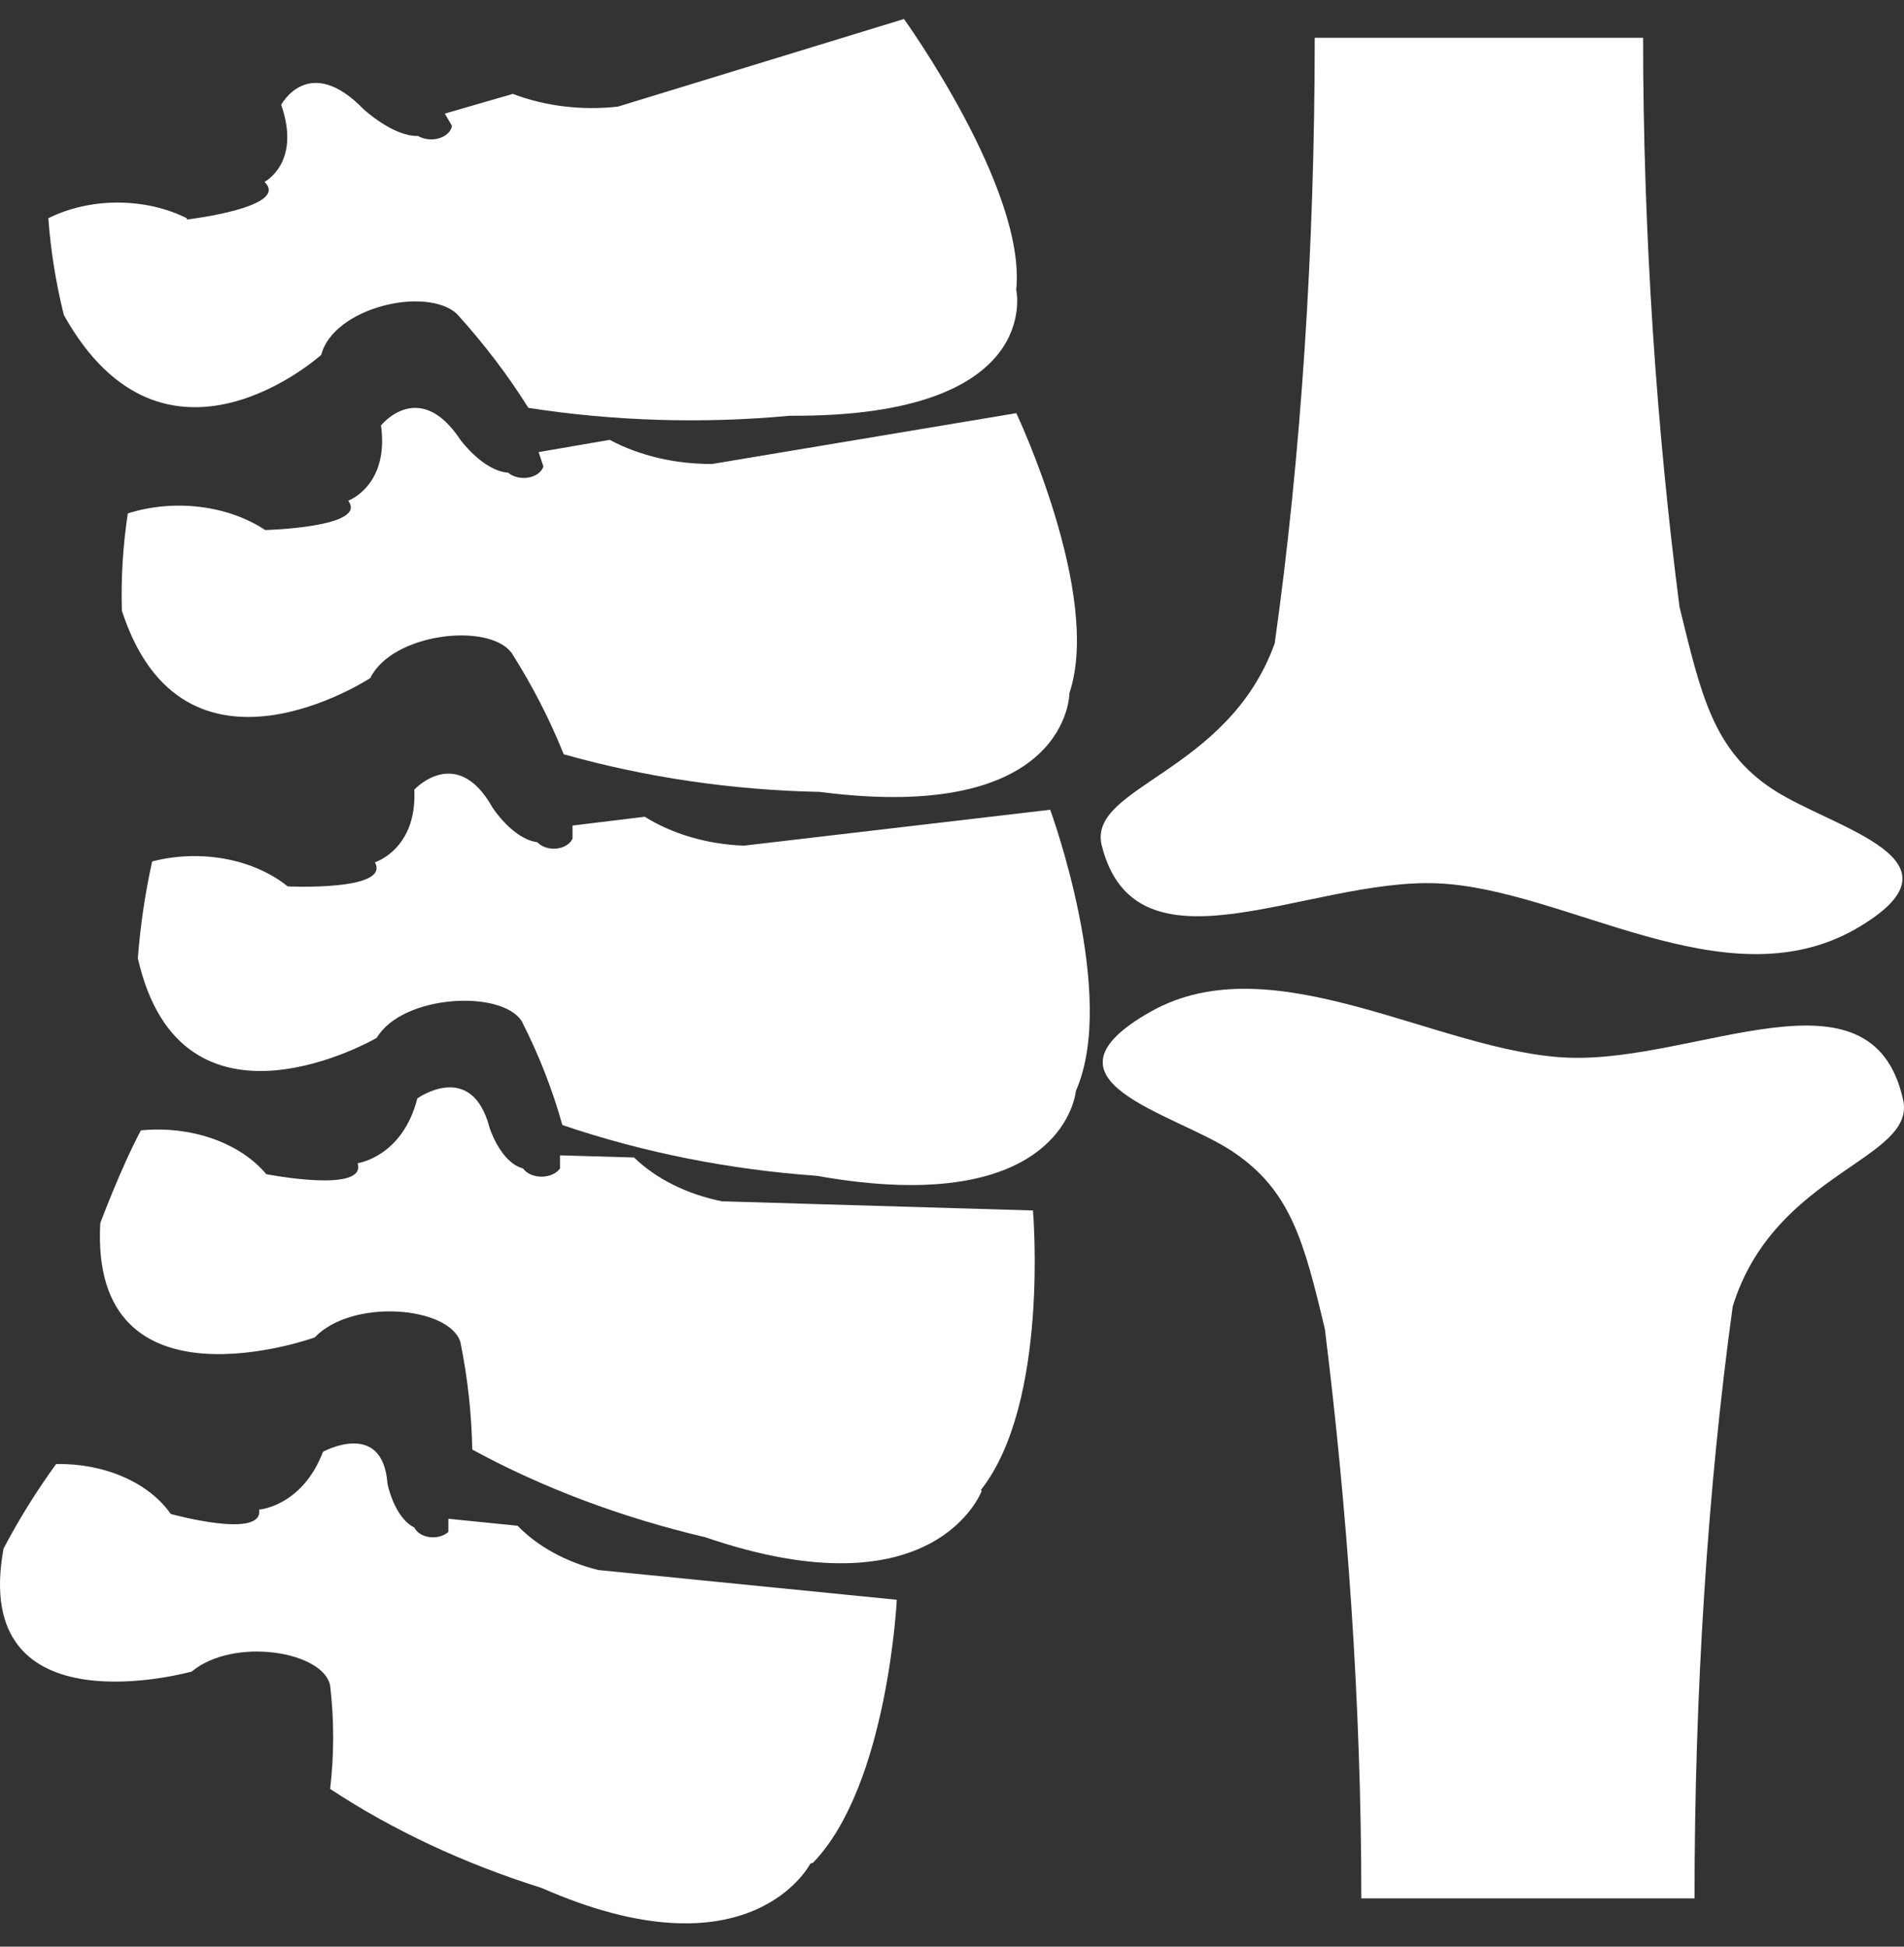 <svg width="45" height="46" viewBox="0 0 45 46" fill="none" xmlns="http://www.w3.org/2000/svg">
<rect x="0" y="0" width="45" height="46" fill="#333333" stroke="none"/>
<g id="Group 2674">
<path id="Vector" d="M8.229 11.832C8.229 11.832 9.202 11.48 9.005 10.052C9.005 10.052 9.908 8.924 10.882 10.394C10.882 10.394 11.418 11.128 12.011 11.17C12.068 11.219 12.143 11.256 12.227 11.277C12.311 11.297 12.402 11.3 12.488 11.285C12.574 11.27 12.653 11.238 12.716 11.192C12.778 11.146 12.823 11.088 12.843 11.025L12.73 10.683L14.41 10.394C15.114 10.77 15.966 10.97 16.837 10.963L24.02 9.763C24.02 9.763 26.052 14.057 25.276 16.375C25.276 16.375 25.276 19.479 19.377 18.713C17.305 18.671 15.258 18.37 13.323 17.823C12.995 17.005 12.585 16.206 12.095 15.433C11.559 14.698 9.273 14.957 8.751 16.023C8.751 16.023 4.334 18.92 2.88 14.429C2.858 13.662 2.905 12.895 3.021 12.132C3.557 11.962 4.148 11.908 4.723 11.978C5.299 12.048 5.835 12.238 6.267 12.525C6.267 12.525 8.709 12.463 8.229 11.832Z" fill="white"/>
<path id="Vector_2" d="M4.416 5.188C4.416 5.188 6.872 4.899 6.251 4.298C6.251 4.298 7.126 3.853 6.646 2.477C6.646 2.477 7.295 1.246 8.593 2.581C8.593 2.581 9.299 3.233 9.878 3.212C9.946 3.253 10.029 3.28 10.116 3.29C10.204 3.3 10.294 3.292 10.376 3.268C10.458 3.244 10.53 3.204 10.584 3.152C10.638 3.1 10.672 3.039 10.682 2.974L10.513 2.684L12.121 2.219C12.884 2.51 13.755 2.615 14.605 2.519L21.365 0.449C21.365 0.449 24.258 4.464 24.018 6.844C24.018 6.844 24.695 9.865 18.669 9.824C16.609 10.016 14.52 9.953 12.488 9.638C12.004 8.865 11.437 8.121 10.795 7.413C10.075 6.761 7.888 7.258 7.591 8.386C7.591 8.386 3.894 11.717 1.509 7.444C1.321 6.688 1.199 5.924 1.142 5.157C1.625 4.916 2.195 4.787 2.779 4.787C3.363 4.787 3.934 4.916 4.416 5.157V5.188ZM19.149 44.043C19.149 44.043 17.738 46.785 12.799 44.612C10.97 44.038 9.282 43.248 7.803 42.273C7.898 41.461 7.898 40.644 7.803 39.831C7.648 39.024 5.531 38.672 4.529 39.5C4.529 39.5 -0.721 40.969 0.084 36.593C0.443 35.909 0.857 35.242 1.326 34.596C1.883 34.584 2.434 34.689 2.913 34.898C3.393 35.106 3.782 35.411 4.035 35.775C4.035 35.775 6.237 36.386 6.124 35.672C6.124 35.672 7.14 35.599 7.634 34.306C7.634 34.306 9.045 33.53 9.158 35.061C9.158 35.061 9.313 35.858 9.793 36.096C9.82 36.154 9.867 36.205 9.931 36.245C9.994 36.285 10.071 36.312 10.153 36.322C10.236 36.333 10.32 36.327 10.398 36.305C10.476 36.284 10.545 36.247 10.597 36.199V35.889L12.234 36.054C12.703 36.541 13.37 36.907 14.139 37.1L21.195 37.803C21.195 37.803 20.984 42.18 19.22 44.012L19.149 44.043ZM23.199 35.237C23.199 35.237 22.099 38.186 16.665 36.324C14.689 35.859 12.829 35.16 11.162 34.254C11.146 33.402 11.052 32.551 10.88 31.709C10.611 30.87 8.325 30.674 7.436 31.605C7.436 31.605 2.116 33.519 2.37 28.904C2.37 28.904 2.85 27.611 3.33 26.711C3.907 26.654 4.495 26.722 5.021 26.905C5.547 27.089 5.989 27.381 6.293 27.746C6.293 27.746 8.678 28.211 8.452 27.487C8.452 27.487 9.511 27.342 9.863 25.956C9.863 25.956 11.148 25.035 11.571 26.649C11.571 26.649 11.825 27.466 12.361 27.611C12.403 27.67 12.466 27.719 12.543 27.753C12.62 27.787 12.709 27.805 12.799 27.805C12.889 27.805 12.977 27.787 13.054 27.753C13.131 27.719 13.194 27.67 13.236 27.611V27.301L14.986 27.352C15.504 27.855 16.233 28.219 17.061 28.387L24.413 28.604C24.413 28.604 24.808 33.136 23.185 35.206L23.199 35.237Z" fill="white"/>
<path id="Vector_3" d="M25.428 25.778C25.428 25.778 25.174 28.83 19.303 27.785C17.221 27.636 15.189 27.23 13.291 26.585C13.059 25.751 12.738 24.931 12.332 24.133C11.852 23.377 9.509 23.502 8.903 24.526C8.903 24.526 4.288 27.206 3.258 22.643C3.316 21.877 3.429 21.113 3.596 20.356C4.15 20.212 4.75 20.19 5.32 20.295C5.89 20.4 6.405 20.627 6.8 20.946C6.8 20.946 9.241 21.06 8.86 20.377C8.86 20.377 9.862 20.066 9.792 18.659C9.792 18.659 10.794 17.573 11.64 19.083C11.64 19.083 12.12 19.828 12.699 19.901C12.747 19.954 12.815 19.997 12.895 20.024C12.975 20.051 13.063 20.06 13.151 20.052C13.238 20.043 13.32 20.017 13.387 19.975C13.454 19.934 13.504 19.879 13.531 19.818V19.508L15.239 19.3C15.896 19.711 16.719 19.951 17.581 19.983L24.821 19.135C24.821 19.135 26.43 23.512 25.428 25.778ZM30.127 15.203C30.748 10.795 31.073 5.87 31.073 0.893H38.834C38.834 5.559 39.159 10.205 39.695 14.344C40.203 16.414 40.485 17.728 41.91 18.659C43.336 19.59 46.709 20.315 43.844 21.96C40.753 23.709 37.014 20.997 33.965 20.873C30.917 20.749 26.839 23.212 26.035 19.963C25.724 18.576 29.026 18.266 30.127 15.203Z" fill="white"/>
<path id="Vector_4" d="M40.952 30.87C40.359 35.175 40.049 39.997 40.049 44.86H32.174C32.174 40.224 31.836 35.62 31.313 31.409C30.82 29.339 30.509 28.128 29.126 27.207C27.743 26.287 24.286 25.552 27.193 23.907C30.1 22.262 34.023 24.879 37.071 24.993C40.119 25.107 44.226 22.675 44.974 25.966C45.327 27.404 41.94 27.673 40.952 30.87Z" fill="white"/>
</g>
</svg>
